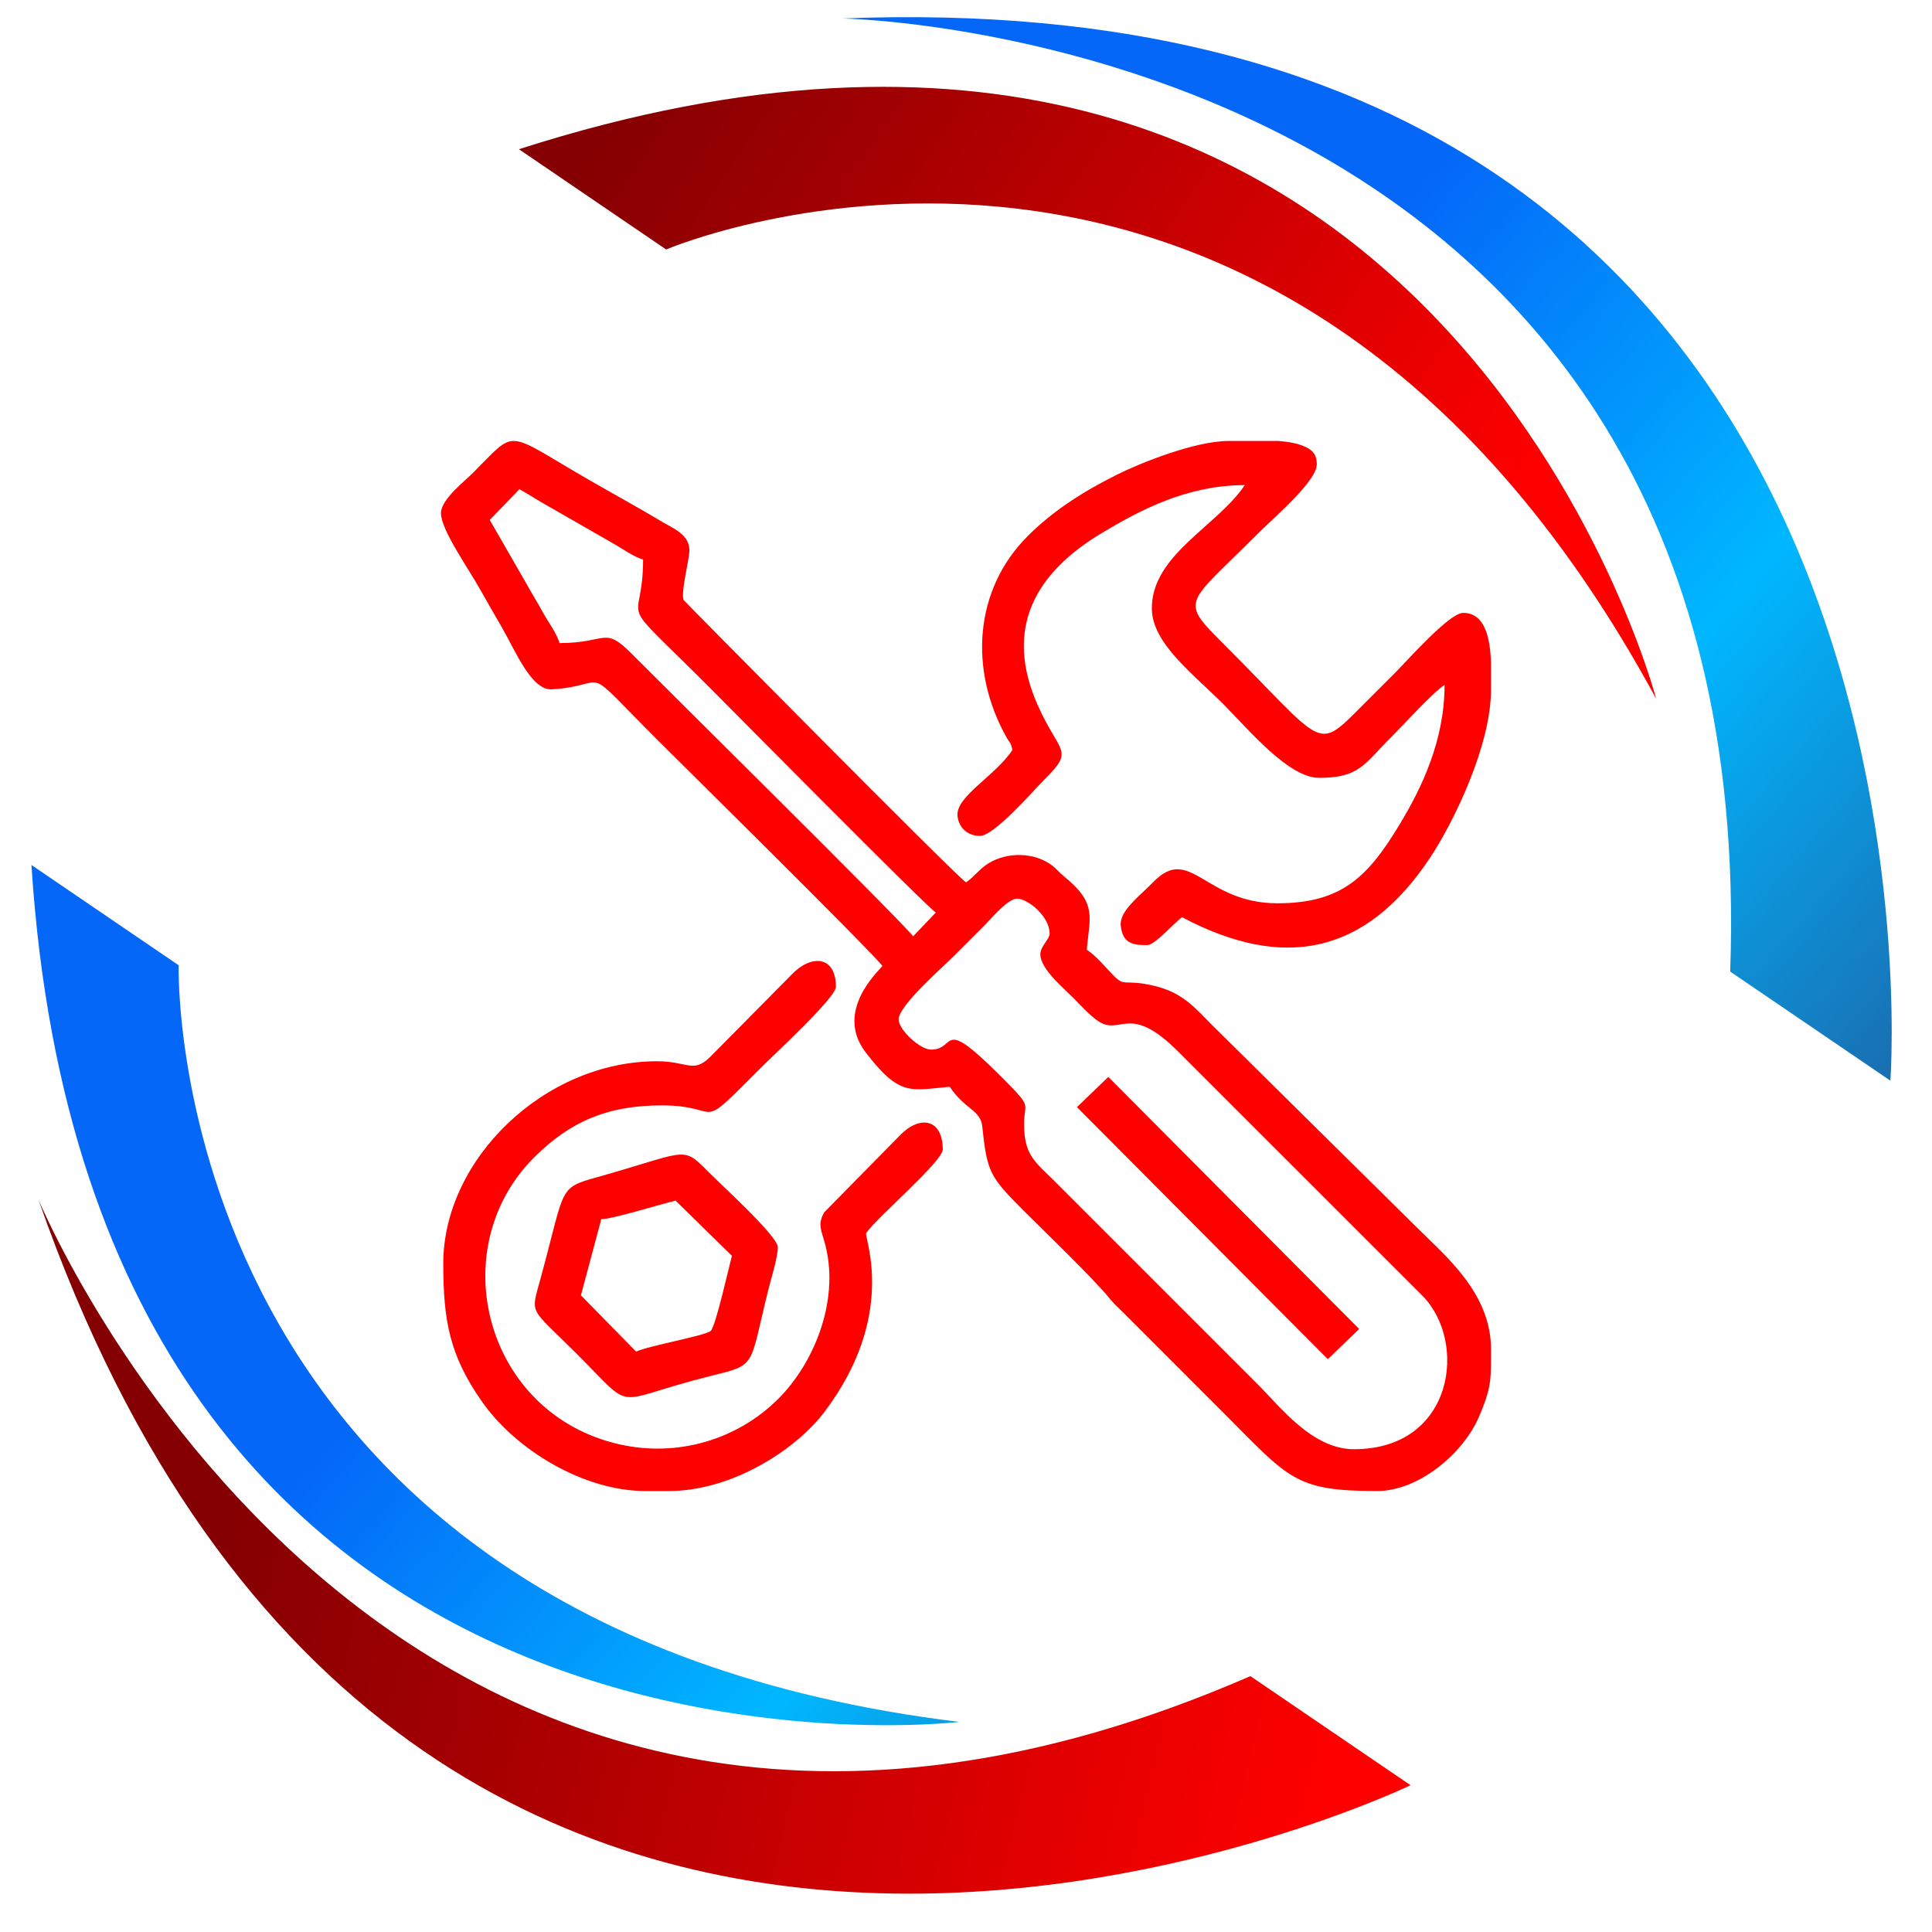 <?xml version="1.0" encoding="UTF-8"?>
<!DOCTYPE svg PUBLIC "-//W3C//DTD SVG 1.1//EN" "http://www.w3.org/Graphics/SVG/1.1/DTD/svg11.dtd">
<!-- Creator: CorelDRAW 2021 (64 Bit) -->
<svg xmlns="http://www.w3.org/2000/svg" xml:space="preserve" width="33.867mm" height="33.867mm" version="1.1" style="shape-rendering:geometricPrecision; text-rendering:geometricPrecision; image-rendering:optimizeQuality; fill-rule:evenodd; clip-rule:evenodd"
viewBox="0 0 3386.66 3386.66"
 xmlns:xlink="http://www.w3.org/1999/xlink"
 xmlns:xodm="http://www.corel.com/coreldraw/odm/2003">
 <defs>
  <style type="text/css">
   <![CDATA[
    .fil0 {fill:red}
    .fil1 {fill:url(#id0)}
    .fil3 {fill:url(#id1)}
    .fil4 {fill:url(#id2)}
    .fil2 {fill:url(#id3)}
   ]]>
  </style>
  <linearGradient id="id0" gradientUnits="userSpaceOnUse" x1="2631.59" y1="934.27" x2="1229.94" y2="-16.41">
   <stop offset="0" style="stop-opacity:1; stop-color:red"/>
   <stop offset="1" style="stop-opacity:1; stop-color:#850002"/>
  </linearGradient>
  <linearGradient id="id1" gradientUnits="userSpaceOnUse" x1="1632.2" y1="1311.57" x2="3008.05" y2="2503.81">
   <stop offset="0" style="stop-opacity:1; stop-color:#0467F8"/>
   <stop offset="0.49" style="stop-opacity:1; stop-color:#00B7FF"/>
   <stop offset="1" style="stop-opacity:1; stop-color:#205EA0"/>
  </linearGradient>
  <linearGradient id="id2" gradientUnits="userSpaceOnUse" xlink:href="#id1" x1="1632.2" y1="1311.57" x2="3008.05" y2="2503.81">
  </linearGradient>
  <linearGradient id="id3" gradientUnits="userSpaceOnUse" xlink:href="#id0" x1="2314.33" y1="3231.73" x2="378.17" y2="2771.03">
  </linearGradient>
 </defs>
 <g id="Camada_x0020_1">
  <g id="_2428079413040">
   <g id="Background">
   </g>
   <g id="Guides">
   </g>
   <g id="Foreground">
   </g>
  </g>
  <g id="_2428079412416">
   <g id="Background_0">
   </g>
   <g id="Guides_1">
   </g>
   <g id="Foreground_2">
   </g>
  </g>
  <g id="_2428094408896">
   <g id="Background_0_0">
   </g>
   <g id="Guides_1_1">
   </g>
   <g id="Foreground_2_2">
   </g>
  </g>
  <g id="_2428094393296">
   <g id="Background_0_3">
   </g>
   <g id="Guides_1_4">
   </g>
   <g id="Foreground_2_5">
   </g>
  </g>
  <g id="_2231592988336">
   <g id="Background_3">
   </g>
   <g id="Guides_4">
   </g>
   <g id="Foreground_5">
   </g>
  </g>
  <g id="_2231592985232">
   <g id="Background_0_6">
   </g>
   <g id="Guides_1_7">
   </g>
   <g id="Foreground_2_8">
   </g>
  </g>
  <g id="_2428077222624">
   <g id="Background_6">
   </g>
   <g id="Guides_7">
   </g>
   <g id="Foreground_8">
   </g>
  </g>
  <g id="_2428077223536">
   <g id="Background_0_9">
   </g>
   <g id="Guides_1_10">
   </g>
   <g id="Foreground_2_11">
   </g>
  </g>
  <g id="_2231592988336_12">
   <g id="Background_3_13">
   </g>
   <g id="Guides_4_14">
   </g>
   <g id="Foreground_5_15">
   </g>
  </g>
  <g id="_2231592985232_16">
   <g id="Background_0_6_17">
   </g>
   <g id="Guides_1_7_18">
   </g>
   <g id="Foreground_2_8_19">
   </g>
  </g>
  <g id="_2428103984352">
   <g id="Background_20">
   </g>
   <g id="Guides_21">
   </g>
   <g id="Foreground_22">
   </g>
  </g>
  <g id="_2428103983872">
   <g id="Background_0_23">
   </g>
   <g id="Guides_1_24">
   </g>
   <g id="Foreground_2_25">
   </g>
  </g>
  <g id="_2231592988336_26">
   <g id="Background_3_27">
   </g>
   <g id="Guides_4_28">
   </g>
   <g id="Foreground_5_29">
   </g>
  </g>
  <g id="_2231592985232_30">
   <g id="Background_0_6_31">
   </g>
   <g id="Guides_1_7_32">
   </g>
   <g id="Foreground_2_8_33">
   </g>
  </g>
  <g id="_2428104557872">
   <g id="Background_34">
   </g>
   <g id="Guides_35">
   </g>
   <g id="Foreground_36">
   </g>
  </g>
  <g id="_2428104558256">
   <g id="Background_0_37">
   </g>
   <g id="Guides_1_38">
   </g>
   <g id="Foreground_2_39">
   </g>
  </g>
  <g id="_2231592988336_40">
   <g id="Background_3_41">
   </g>
   <g id="Guides_4_42">
   </g>
   <g id="Foreground_5_43">
   </g>
  </g>
  <g id="_2231592985232_44">
   <g id="Background_0_6_45">
   </g>
   <g id="Guides_1_7_46">
   </g>
   <g id="Foreground_2_8_47">
   </g>
  </g>
  <g id="_2428307485760">
   <g id="Background_48">
   </g>
   <g id="Guides_49">
   </g>
   <g id="Foreground_50">
   </g>
  </g>
  <g id="_2428307485616">
   <g id="Background_0_51">
   </g>
   <g id="Guides_1_52">
   </g>
   <g id="Foreground_2_53">
   </g>
  </g>
  <g id="_2231592988336_54">
   <g id="Background_3_55">
   </g>
   <g id="Guides_4_56">
   </g>
   <g id="Foreground_5_57">
   </g>
  </g>
  <g id="_2231592985232_58">
   <g id="Background_0_6_59">
   </g>
   <g id="Guides_1_7_60">
   </g>
   <g id="Foreground_2_8_61">
   </g>
  </g>
  <g id="_2427877453440">
   <g id="Background_62">
   </g>
   <g id="Guides_63">
   </g>
   <g id="Foreground_64">
   </g>
  </g>
  <g id="_2427877414224">
   <g id="Background_0_65">
   </g>
   <g id="Guides_1_66">
   </g>
   <g id="Foreground_2_67">
   </g>
  </g>
  <g id="_2231592988336_68">
   <g id="Background_3_69">
   </g>
   <g id="Guides_4_70">
   </g>
   <g id="Foreground_5_71">
   </g>
  </g>
  <g id="_2231592985232_72">
   <g id="Background_0_6_73">
   </g>
   <g id="Guides_1_7_74">
   </g>
   <g id="Foreground_2_8_75">
   </g>
  </g>
  <g id="_2428317230368">
   <g id="Background_76">
   </g>
   <g id="Guides_77">
   </g>
   <g id="Foreground_78">
   </g>
  </g>
  <g id="_2428317211456">
   <g id="Background_0_79">
   </g>
   <g id="Guides_1_80">
   </g>
   <g id="Foreground_2_81">
   </g>
  </g>
  <g id="_2428544841712">
   <g id="Background_82">
   </g>
   <g id="Guides_83">
   </g>
   <g id="Foreground_84">
   </g>
  </g>
  <g id="_2428544841280">
   <g id="Background_0_85">
   </g>
   <g id="Guides_1_86">
   </g>
   <g id="Foreground_2_87">
   </g>
  </g>
  <g id="_2231477928096">
   <g id="Background_3_88">
   </g>
   <g id="Guides_4_89">
   </g>
   <g id="Foreground_5_90">
   </g>
  </g>
  <g id="_2231477923008">
   <g id="Background_0_6_91">
   </g>
   <g id="Guides_1_7_92">
   </g>
   <g id="Foreground_2_8_93">
   </g>
  </g>
  <g id="_2231477939264">
   <path class="fil0" d="M1823.64 1672.97c0,25.64 42.14,60.48 58.02,76.36 13.26,13.24 34.99,38.48 52.51,45.5 32.82,13.17 51.4,-31.22 130.75,48.17l427.65 427.52c80.97,80.28 56.65,269.85 -119.17,269.85 -72.81,0 -128.47,-73.49 -167.98,-113.01l-356.34 -356.32c-34.65,-34.67 -53.95,-45.58 -53.95,-100.8 0,-40.35 16.67,-26.09 -41.73,-84.49 -106.83,-106.8 -75.92,-45.82 -121.16,-45.82 -19.65,0 -57.01,-34.98 -57.01,-52.93 0,-24.26 77.14,-91.4 96.71,-110.97 18.65,-18.64 34.3,-34.3 52.95,-52.95 11.49,-11.48 41.29,-47.84 58.03,-47.84 18.62,0 57,31.13 57,61.08 0,10.31 -16.28,22.32 -16.28,36.65zm790.02 694.79l0 13.82c-0.09,40.84 -1.53,55.93 -20.82,101.31 -27.77,65.32 -106.27,130.78 -178.73,130.78 -145.85,0 -154.36,-22.03 -271.82,-139.47 -59.37,-59.37 -115.65,-115.85 -175.1,-175.12 -8.39,-8.35 -14.78,-13.77 -21.99,-22.8 -26.53,-33.24 -119.21,-122.46 -151.09,-154.33 -59.78,-59.79 -63.79,-67.66 -72.3,-147.61 -3.04,-28.61 -30.5,-29.67 -56.99,-69.25 -68.5,5.7 -87.17,18.31 -147.35,-60.33 -55.85,-72.97 24.13,-143.79 29.26,-151.43 -13.52,-20.17 -366.84,-368.87 -394,-396.02 -140.51,-140.52 -77.55,-95.71 -185.07,-88.92 -36.02,2.28 -63.3,-65.92 -88.58,-109.82 -12.4,-21.54 -23.04,-39.65 -35.6,-62.13 -24.33,-43.53 -70.49,-107.5 -70.49,-137.19 0,-23.45 41.08,-55.35 56,-70.25 78.95,-78.96 53.31,-74.21 204.84,13.01 42.43,24.44 84.35,47.28 126.83,72.71 20.07,12.01 49.64,22.65 47.72,52.95 -1.06,16.69 -15.19,70.8 -10.03,84.15 0.49,1.28 475.54,481.9 494.98,494.92 14.94,-10.02 23.21,-23.5 39.72,-33.58 32.75,-19.95 80.31,-19.69 111.7,4.32 7.58,5.79 11.23,11.37 19.02,17.63 60.36,48.62 46.18,71.3 41.31,129.72 17.46,11.69 30.63,28.44 45.61,43.99 21.82,22.65 18.17,6.81 70.74,18.85 52.01,11.9 73.13,39.08 104.58,70.52l354.29 350.22c52.04,52.03 133.36,117.19 133.36,216.85l0 2.5zm-1755.15 -1456.3l51.96 -53.92c19,10.52 33.24,20.35 52.52,30.88l108.67 62.37c16.08,8.77 40.35,26.34 55.62,29.9 0,127.72 -55.53,52.38 115.04,222.95 32.98,32.99 379.64,383.69 398.07,396.03l-39.76 41.69c-14.16,-20.63 -430.57,-432.17 -492.68,-494.73 -49.91,-50.26 -42.35,-19.34 -127.27,-19.34 -3.65,-15.64 -20.54,-38.19 -28.51,-52.94 -9.96,-18.43 -20.57,-34.91 -31.18,-54.33l-62.48 -108.56z"/>
   <path class="fil0" d="M1774.78 1314.61c-31.34,46.8 -100.88,82.18 -96.27,116.63 2.74,20.4 18.18,34.05 39.25,34.05 25.06,0 92.2,-78.03 113.01,-98.75 53.58,-53.4 26.81,-44.38 -11.21,-129.3 -60.83,-135.9 -4.73,-233.18 112.27,-303.12 65.52,-39.17 148.32,-83.74 250.17,-83.74 -48.39,72.26 -162.9,122.04 -162.9,215.82 0,60.97 70.76,113.52 125.23,167.98 44.74,44.75 114.11,129.29 167.98,129.29 70.72,0 78.25,-23.25 127.26,-72.27 22.59,-22.59 70.43,-75.74 92.65,-90.61 0,98.24 -40.68,181.32 -78.15,243.57 -56.12,93.28 -102.3,139.22 -215.06,139.22 -126.86,0 -152.57,-103.53 -216.87,-37.69 -24.96,25.53 -60,51.06 -57.56,76.66 3.19,33.44 24.54,34.33 46.38,34.33 13.95,0 48.22,-40.25 61.09,-48.86 177.06,93.68 321.83,66.94 435.79,-105.83 40.05,-60.72 105.82,-194.92 105.82,-293.25l0 -45.49c-1.34,-42.22 -9.35,-88.9 -48.87,-88.9 -24.4,0 -98.87,84.62 -119.11,104.86 -20,20 -37.01,37.01 -57.02,57.02 -82.9,82.9 -63.83,72.57 -242.29,-105.89 -79.64,-79.63 -68.39,-68.04 57.01,-193.43 31.73,-31.73 104.86,-93.3 104.86,-123.19 0,-16.19 -6.85,-24.1 -18.92,-29.93 -13.24,-6.38 -29.96,-9.44 -48.04,-10.79l-87.79 0c-58.59,0 -154.79,38.55 -196.86,59.7 -58.78,29.53 -110.29,62.38 -154.4,106.23 -95.34,94.77 -103.89,236.03 -37.9,353.55 6.12,10.89 7.06,7.62 10.45,22.13z"/>
   <path class="fil0" d="M1151.71 1860.3c-197.9,0 -374.66,172.39 -374.66,354.29 0,99.93 10.73,160.69 67.54,241.97 59.87,85.68 179.07,157.11 286.76,157.11l40.72 0c112.87,0 224.2,-73.94 272.92,-138.38 127.69,-168.83 70.61,-303.53 73.23,-313.64 17.76,-26.54 134.38,-125.9 134.38,-146.6 0,-53.86 -39.95,-60.71 -74.39,-25.53l-133.34 135.54c-11,18.9 -6.34,29.4 -0.39,49.18 29.66,98.71 -14.82,212.4 -79.99,277.57 -72.45,72.45 -177.12,102.69 -277.74,80.22 -236.35,-52.79 -311.79,-342.77 -149.86,-503.76 62.73,-62.37 128.3,-90.6 222.96,-90.6 113.26,0 55.33,52.6 176.13,-68.21 19.17,-19.16 129.3,-120.79 129.3,-139.47 0,-55.94 -44.53,-56.93 -78.1,-21.09l-141.77 143.29c-30.63,30.32 -38.96,8.11 -93.7,8.11z"/>
   <path class="fil0" d="M1115.06 2369.33l-96.73 -98.73 35.65 -133.39c20.76,-0.46 103.43,-26.32 130.31,-32.57l98.73 96.74c-5.52,20.41 -28.81,124.74 -37.24,131.7 -10.39,8.59 -109.21,25.93 -130.72,36.25zm248.4 -183.25c0,-18.81 -98.28,-108.46 -117.06,-127.26 -50.15,-50.15 -35.38,-42.65 -181.63,-0.4 -89.77,25.94 -69.76,9.03 -117.51,183.83 -17.48,63.99 -19.62,47.58 64.98,132.17 103.87,103.88 55.98,81.94 231.49,38.06 84.61,-21.16 68.45,-13.12 103.46,-153.1 4.41,-17.69 16.27,-55.16 16.27,-73.3z"/>
   <polygon class="fil0" points="1887.81,1940.76 2327.58,2382.57 2382.52,2329.59 1942.75,1887.79 "/>
  </g>
  <g id="_1846175629744">
   <path class="fil1" d="M909.63 261.57l258.03 175.73c0,0 1063.92,-453 1735.45,787.53 0,0 -386.49,-1479.64 -1993.48,-963.26z"/>
   <path class="fil2" d="M2191.83 2938.14l280.79 191.23c0,0 -1752.84,844.75 -2405.42,-1027.17 0,0 616.85,1492.1 2124.63,835.94z"/>
   <path class="fil3" d="M3032.91 1703.12l280.8 191.23c0,0 143.96,-1940.45 -1836.89,-1861.97 0,0 1614.35,27.4 1556.09,1670.74z"/>
   <path class="fil4" d="M55.12 1516.29l258.04 175.73c0,0 -31.8,1155.9 1368.49,1326.36 0,0 -1518.37,182.37 -1626.53,-1502.09z"/>
  </g>
 </g>
</svg>
